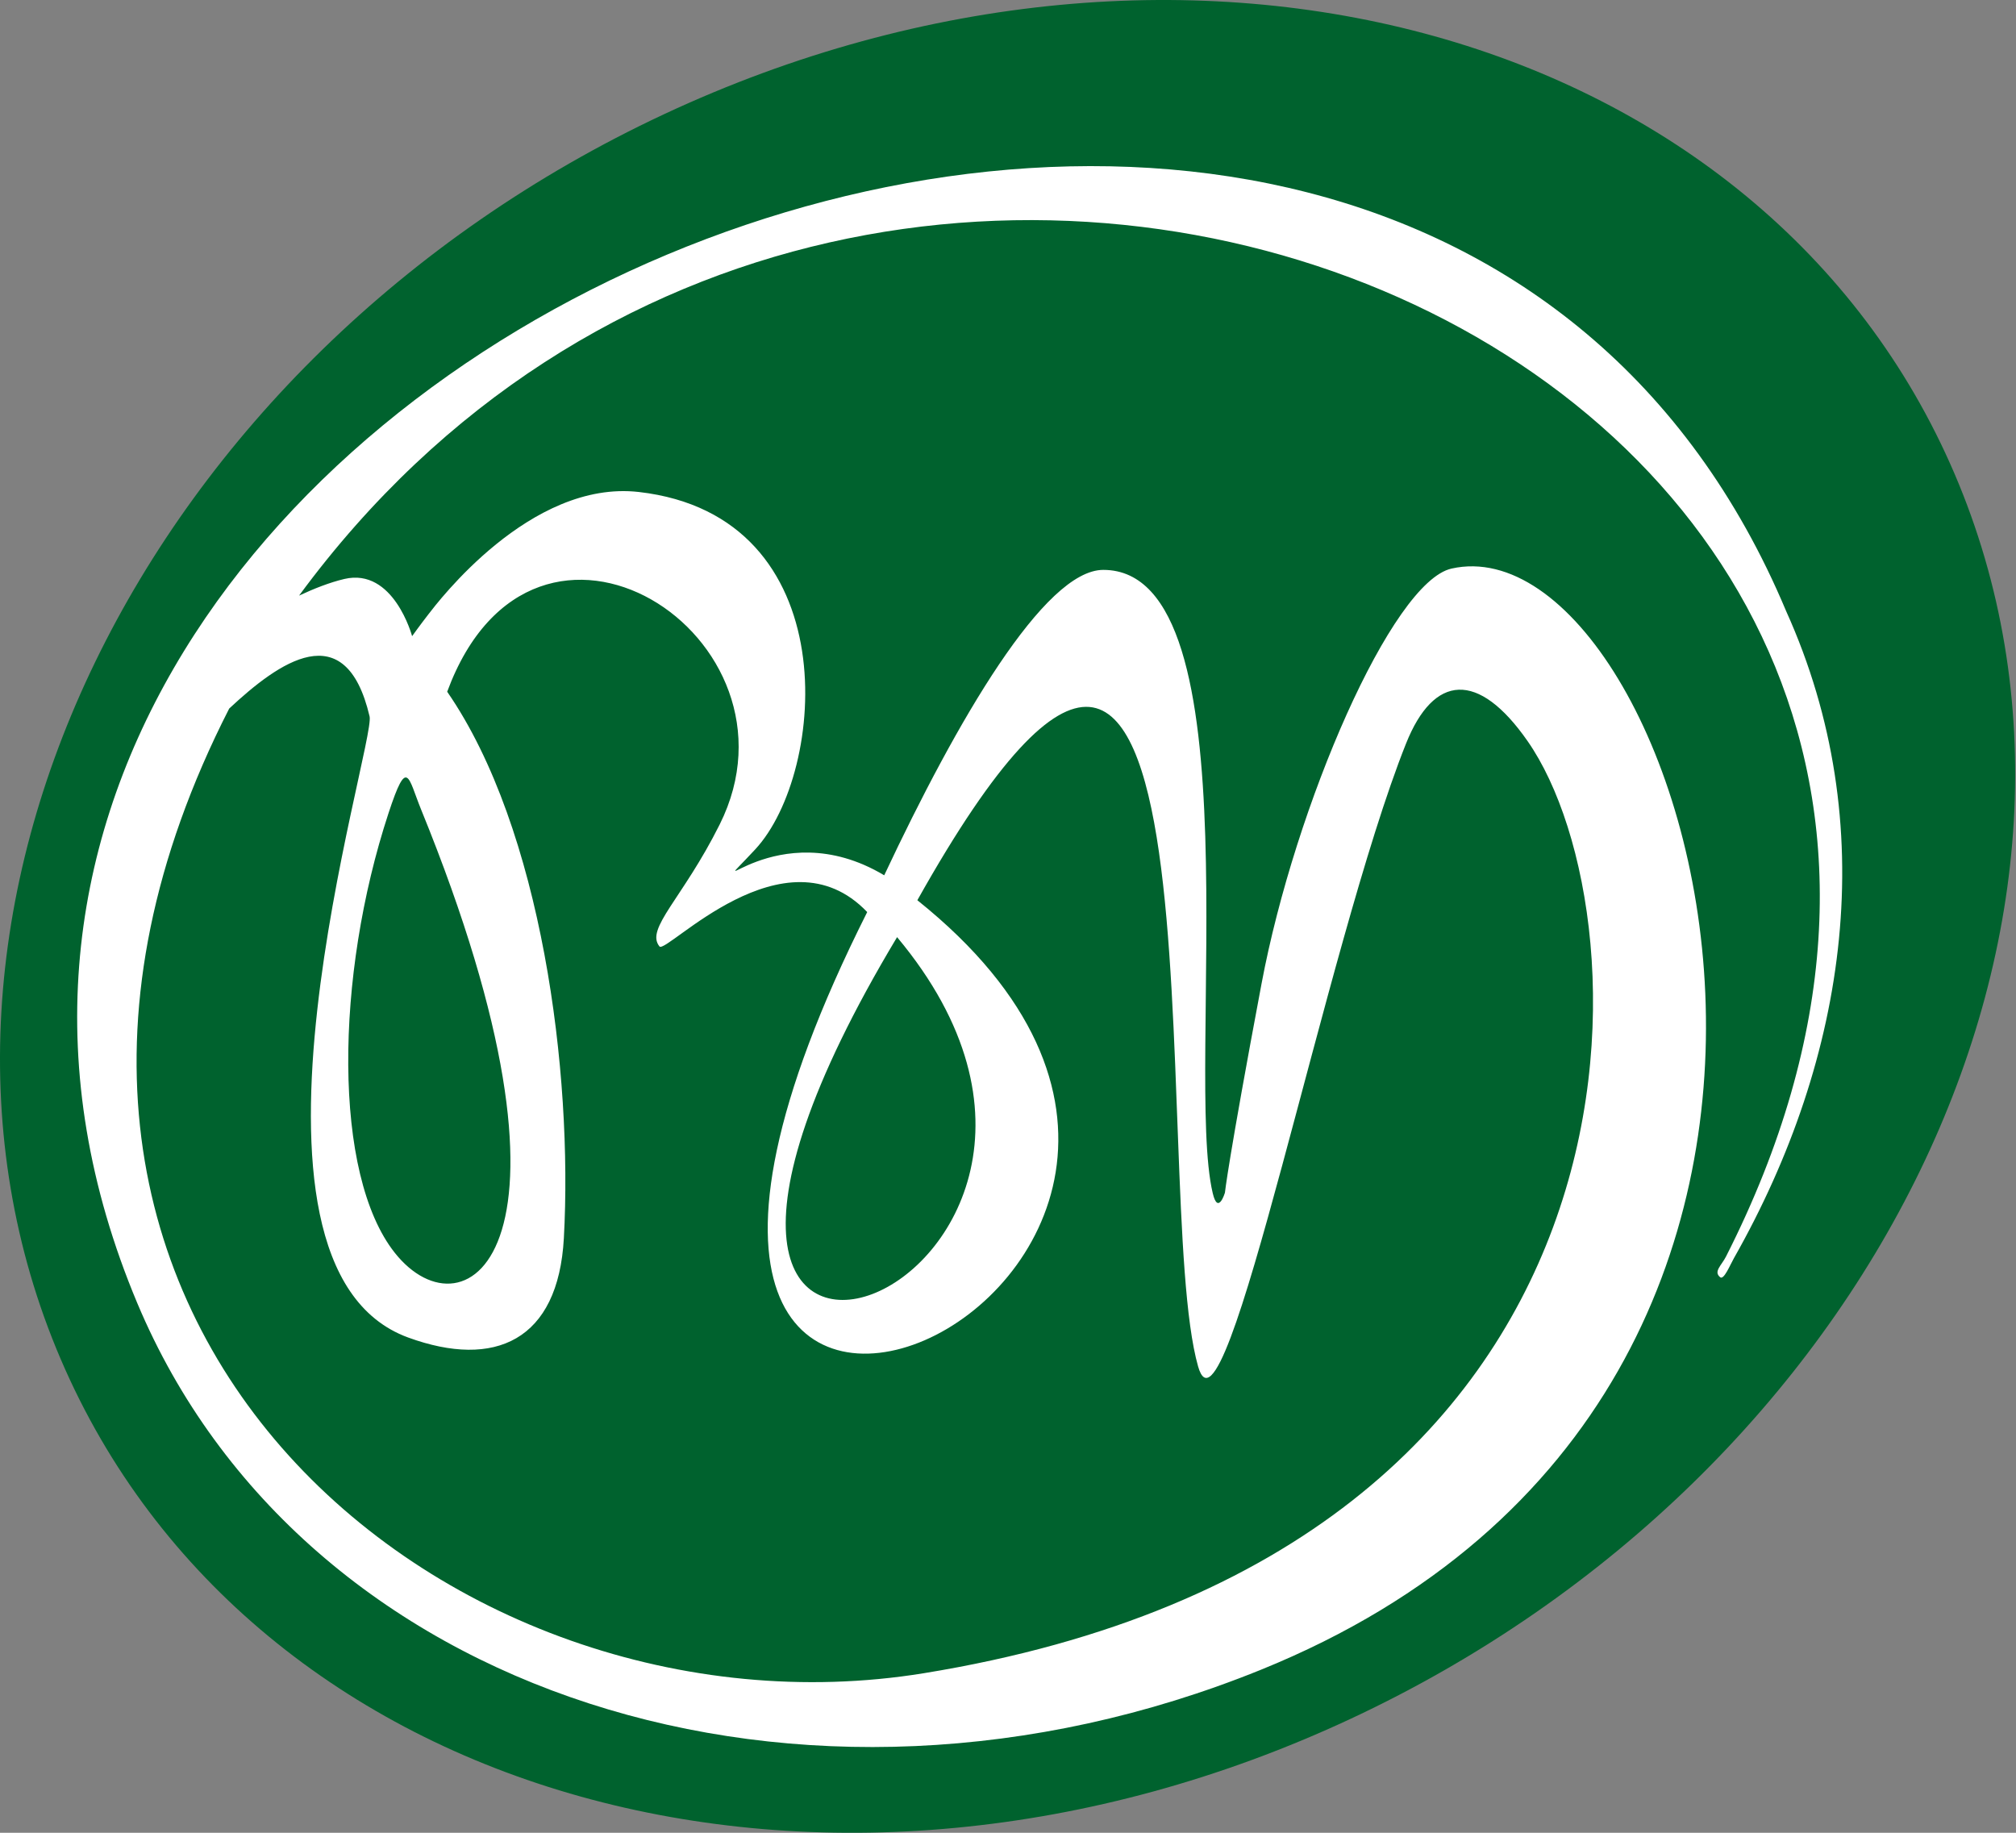 <svg width="55" height="50" viewBox="0 0 55 50" fill="none" xmlns="http://www.w3.org/2000/svg">
<rect x="0" y="0" width="55" height="50" fill="#808080" stroke="none"/>
<path fill-rule="evenodd" clip-rule="evenodd" d="M36.858 46.886C22.589 53.554 6.829 49.161 1.654 37.074C-3.521 24.987 3.852 9.783 18.12 3.114C32.388 -3.554 48.149 0.839 53.324 12.926C58.498 25.014 51.126 40.218 36.858 46.886Z" fill="#00622E"/>
<path fill-rule="evenodd" clip-rule="evenodd" d="M24.474 25.566C32.496 35.16 14.652 41.938 24.474 25.566V25.566ZM48.73 16.674C51.355 22.489 50.419 28.831 47.304 34.325C47.198 34.512 47.031 34.927 46.929 34.844C46.74 34.69 46.963 34.526 47.088 34.281C59.44 9.956 23.908 -5.156 8.159 16.249C8.566 16.058 8.995 15.889 9.394 15.795C10.74 15.479 11.243 17.355 11.243 17.355C11.243 17.355 11.459 17.053 11.69 16.756C11.921 16.458 14.462 13.081 17.43 13.422C23.114 14.075 22.558 21.071 20.602 23.174C19.005 24.892 21.149 22.1 24.123 23.879C26.11 19.651 28.495 15.547 30.1 15.547C34.316 15.548 32.307 29.27 33.085 32.549C33.23 33.163 33.418 32.539 33.418 32.539C33.418 32.539 33.501 31.706 34.417 26.836C35.333 21.966 37.973 15.875 39.601 15.511C45.952 14.089 53.446 37.838 34.394 45.555C21.908 50.612 8.249 46.284 3.743 35.545C-6.974 9.994 38.012 -8.877 48.73 16.674ZM6.253 19.33C-2.202 35.889 12.206 47.757 25.196 45.648C45.684 42.32 45.013 25.006 41.676 20.219C40.33 18.287 39.116 18.388 38.359 20.285C36.168 25.773 33.421 39.865 32.686 37.277C31.31 32.429 33.771 8.967 25.027 24.559C38.028 34.964 13.012 46.059 23.659 24.882C21.405 22.523 18.174 26.043 17.992 25.82C17.597 25.336 18.616 24.529 19.634 22.493C22.191 17.375 14.573 12.447 12.2 18.871C14.784 22.611 15.63 29.274 15.383 33.778C15.23 36.577 13.497 37.35 11.136 36.489C5.748 34.521 10.259 20.293 10.083 19.544C9.427 16.75 7.602 18.071 6.253 19.33ZM11.487 22.081C16.391 34.108 12.7 36.614 10.77 34.177C9.079 32.041 9.133 26.645 10.6 22.182C11.114 20.619 11.132 21.211 11.487 22.081Z" fill="white"/>
</svg>
